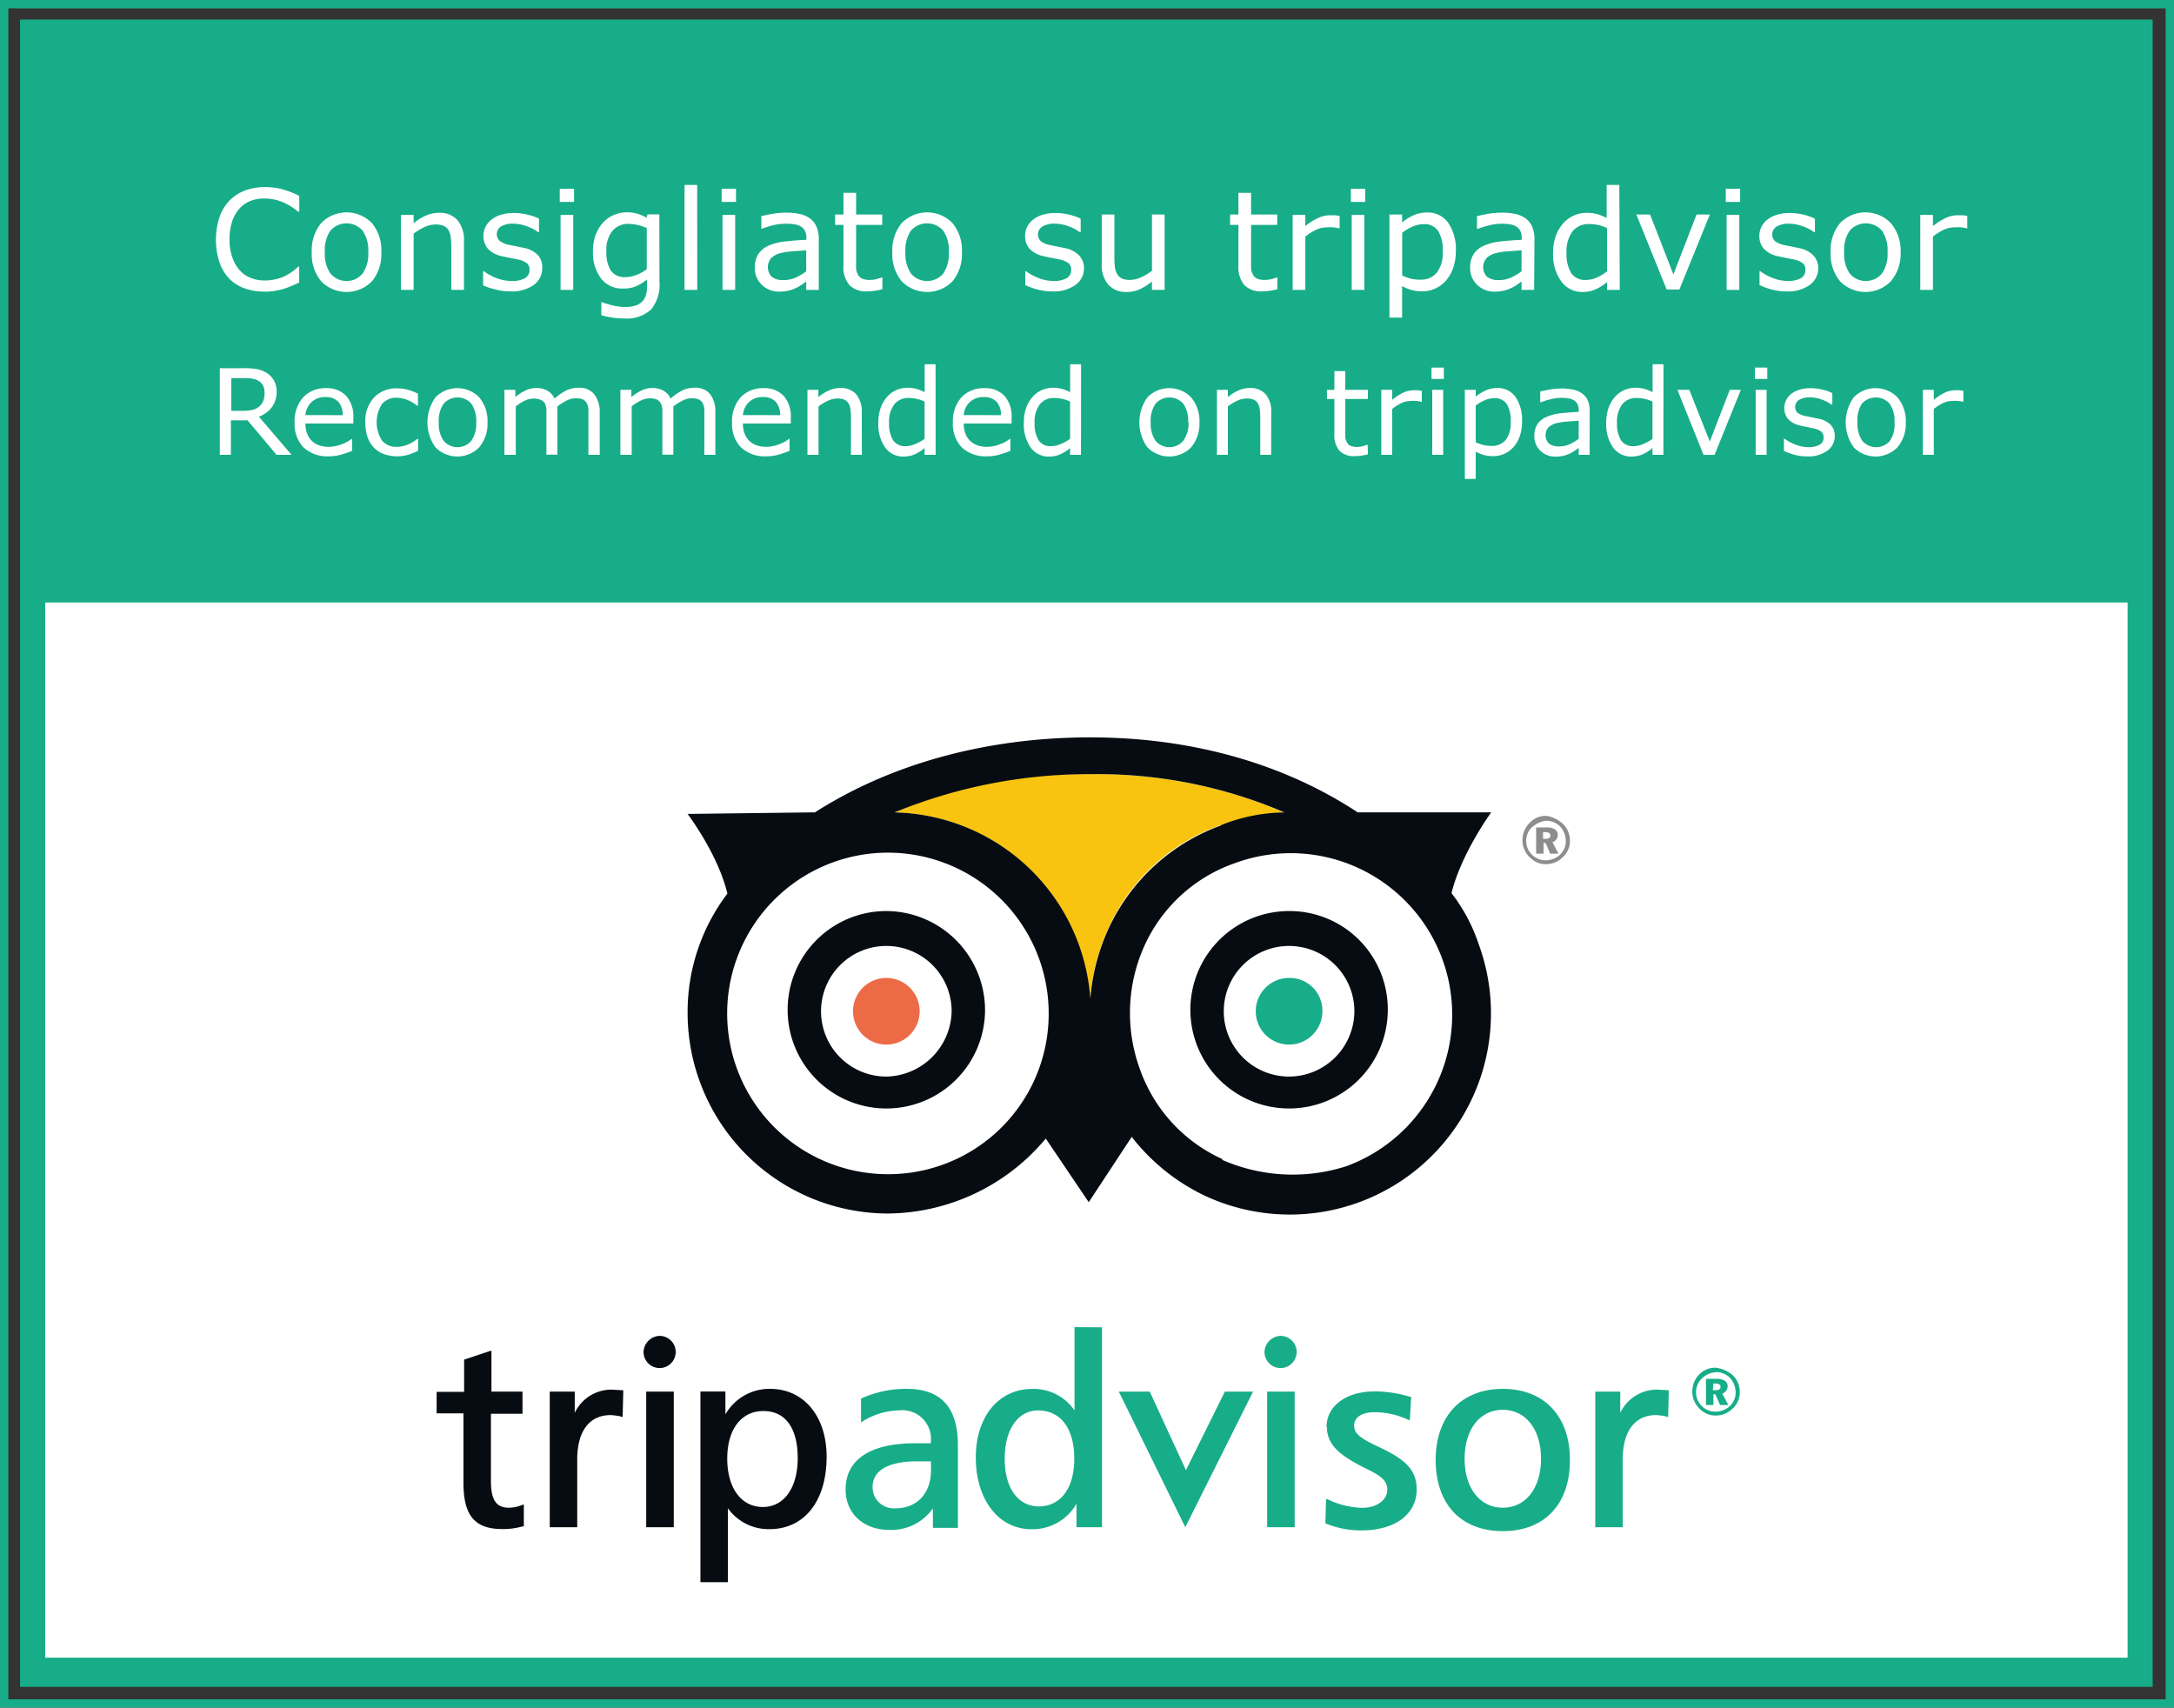 <svg xmlns="http://www.w3.org/2000/svg" viewBox="0 0 261 205"><rect x="0" y="0" width="261" height="205" fill="#333333" stroke="none"/><defs><style>.cls-1{fill:#17ad88;}.cls-2{fill:#fff;}.cls-3{fill:none;stroke:#17ad88;stroke-miterlimit:10;}.cls-4{fill:#060c11;}.cls-5{fill:#f8c40f;}.cls-6{fill:#ed6a46;}.cls-7{fill:#1d1d1b;opacity:0.5;isolation:isolate;}</style></defs><title>Asset 1</title><g id="Layer_2" data-name="Layer 2"><g id="Livello_2" data-name="Livello 2"><rect class="cls-1" x="2.41" y="2.35" width="256.03" height="200.15"/><rect class="cls-2" x="5.43" y="72.33" width="250" height="126.67"/><rect class="cls-3" x="0.5" y="0.5" width="260" height="204"/><path class="cls-2" d="M35.92,33.92l-.81.36a8,8,0,0,1-.94.36,9.54,9.54,0,0,1-1.07.26,6.9,6.9,0,0,1-1.28.11,7.31,7.31,0,0,1-2.39-.37,4.86,4.86,0,0,1-1.87-1.15,5.25,5.25,0,0,1-1.21-2,8.78,8.78,0,0,1,0-5.42,5.39,5.39,0,0,1,1.21-2,5.09,5.09,0,0,1,1.86-1.2,6.77,6.77,0,0,1,2.42-.41,8.22,8.22,0,0,1,1.94.23,10.38,10.38,0,0,1,2.15.83v1.9H35.8a7.16,7.16,0,0,0-2-1.21,5.75,5.75,0,0,0-2.1-.38,4.38,4.38,0,0,0-1.65.3,3.6,3.6,0,0,0-1.31.92,4.22,4.22,0,0,0-.87,1.54,6.72,6.72,0,0,0-.31,2.14A6.22,6.22,0,0,0,27.93,31a4.41,4.41,0,0,0,.89,1.49,3.52,3.52,0,0,0,1.33.89,4.46,4.46,0,0,0,1.6.29,5.89,5.89,0,0,0,2.17-.4A6.24,6.24,0,0,0,35.81,32h.11Z"/><path class="cls-2" d="M45.78,30.28a5.08,5.08,0,0,1-1.13,3.49,4.26,4.26,0,0,1-6.09,0,5.09,5.09,0,0,1-1.13-3.49,5.11,5.11,0,0,1,1.13-3.5,4.25,4.25,0,0,1,6.09,0A5.09,5.09,0,0,1,45.78,30.28Zm-1.57,0a4.12,4.12,0,0,0-.69-2.61,2.58,2.58,0,0,0-3.84,0A4.14,4.14,0,0,0,39,30.28a4.12,4.12,0,0,0,.69,2.58,2.53,2.53,0,0,0,3.83,0A4.1,4.1,0,0,0,44.21,30.28Z"/><path class="cls-2" d="M55.7,34.8H54.18V29.65a8.83,8.83,0,0,0-.07-1.17,2.14,2.14,0,0,0-.27-.85,1.23,1.23,0,0,0-.58-.51,2.49,2.49,0,0,0-1-.17,3.17,3.17,0,0,0-1.3.31,6.69,6.69,0,0,0-1.3.79V34.8H48.14v-9h1.52v1a6.18,6.18,0,0,1,1.47-.92,3.87,3.87,0,0,1,1.56-.33,2.81,2.81,0,0,1,2.24.88,3.76,3.76,0,0,1,.77,2.54Z"/><path class="cls-2" d="M65.1,32.19a2.46,2.46,0,0,1-1,2,4.46,4.46,0,0,1-2.8.79,6.71,6.71,0,0,1-1.84-.24A8.23,8.23,0,0,1,58,34.26V32.55h.08a6.11,6.11,0,0,0,1.6.86,5,5,0,0,0,1.69.32A3.19,3.19,0,0,0,63,33.41a1.09,1.09,0,0,0,.57-1,1,1,0,0,0-.31-.81,2.79,2.79,0,0,0-1.18-.47l-.85-.17c-.35-.06-.67-.14-1-.21a3.16,3.16,0,0,1-1.69-.93,2.3,2.3,0,0,1-.5-1.5,2.47,2.47,0,0,1,.23-1.05,2.55,2.55,0,0,1,.7-.88,3.34,3.34,0,0,1,1.15-.6,5.16,5.16,0,0,1,1.57-.22,7,7,0,0,1,1.64.2,6.2,6.2,0,0,1,1.38.48v1.63h-.08a5.45,5.45,0,0,0-1.42-.73,4.87,4.87,0,0,0-1.64-.3,2.86,2.86,0,0,0-1.41.32A1.12,1.12,0,0,0,60,28.93a2.72,2.72,0,0,0,1.1.46l.94.19.87.18a3.22,3.22,0,0,1,1.64.83A2.2,2.2,0,0,1,65.1,32.19Z"/><path class="cls-2" d="M68.92,24.24H67.2V22.66h1.72Zm-.1,10.56H67.3v-9h1.52Z"/><path class="cls-2" d="M79.17,33.77a4.71,4.71,0,0,1-1,3.38,4.3,4.3,0,0,1-3.22,1.08,9.62,9.62,0,0,1-1.41-.1,10.93,10.93,0,0,1-1.35-.29V36.28h.08a12.07,12.07,0,0,0,1.18.36,6.3,6.3,0,0,0,1.62.21,3.8,3.8,0,0,0,1.29-.19,1.82,1.82,0,0,0,1.2-1.28,3.78,3.78,0,0,0,.12-1v-.83a5.85,5.85,0,0,1-1.32.82,4,4,0,0,1-1.6.27,3.14,3.14,0,0,1-2.57-1.17,5.11,5.11,0,0,1-1-3.3,5.57,5.57,0,0,1,.33-2,4.57,4.57,0,0,1,.89-1.46,3.64,3.64,0,0,1,1.28-.9,3.81,3.81,0,0,1,1.5-.32,4.67,4.67,0,0,1,1.32.16,5.81,5.81,0,0,1,1.12.48l.1-.39h1.43Zm-1.52-1.46V27.38A5.92,5.92,0,0,0,76.52,27a4.75,4.75,0,0,0-1-.12,2.46,2.46,0,0,0-2,.84,3.67,3.67,0,0,0-.72,2.45,4.12,4.12,0,0,0,.53,2.31,2,2,0,0,0,1.77.79A3.72,3.72,0,0,0,76.42,33,4.84,4.84,0,0,0,77.65,32.31Z"/><path class="cls-2" d="M83.71,34.8H82.18V22.2h1.52Z"/><path class="cls-2" d="M88.36,24.24H86.64V22.66h1.72Zm-.1,10.56H86.74v-9h1.52Z"/><path class="cls-2" d="M98.3,34.8H96.79v-1l-.55.38a3.91,3.91,0,0,1-.67.39,4.5,4.5,0,0,1-.87.31,4.75,4.75,0,0,1-1.16.13,2.89,2.89,0,0,1-2.07-.81,2.73,2.73,0,0,1-.85-2.07,2.86,2.86,0,0,1,.44-1.66,2.94,2.94,0,0,1,1.26-1,6.79,6.79,0,0,1,2-.49q1.16-.13,2.49-.19v-.23a1.81,1.81,0,0,0-.18-.86,1.34,1.34,0,0,0-.52-.53,2.18,2.18,0,0,0-.78-.25,6.72,6.72,0,0,0-.95-.06A6.43,6.43,0,0,0,93,27a10.41,10.41,0,0,0-1.52.46h-.08V25.95q.45-.12,1.29-.27a9.73,9.73,0,0,1,1.66-.15,7.72,7.72,0,0,1,1.67.16,3.24,3.24,0,0,1,1.23.54,2.39,2.39,0,0,1,.78,1,3.57,3.57,0,0,1,.27,1.47Zm-1.51-2.23V30.05l-1.64.12a8.55,8.55,0,0,0-1.5.23,2.45,2.45,0,0,0-1.06.58,1.67,1.67,0,0,0,.06,2.25,2.2,2.2,0,0,0,1.43.39,3.4,3.4,0,0,0,1.47-.31A6.57,6.57,0,0,0,96.79,32.57Z"/><path class="cls-2" d="M105.93,34.72a8.32,8.32,0,0,1-.94.19,6.44,6.44,0,0,1-.9.07,2.8,2.8,0,0,1-2.11-.75,3.35,3.35,0,0,1-.72-2.39V27h-1V25.75h1v-2.6h1.52v2.6h3.14V27h-3.14v4.12q0,.71,0,1.11a1.81,1.81,0,0,0,.23.75,1.09,1.09,0,0,0,.49.47,2.3,2.3,0,0,0,1,.15,3,3,0,0,0,.78-.11,5.51,5.51,0,0,0,.58-.18h.08Z"/><path class="cls-2" d="M115.48,30.28a5.08,5.08,0,0,1-1.13,3.49,4.26,4.26,0,0,1-6.09,0,5.09,5.09,0,0,1-1.13-3.49,5.11,5.11,0,0,1,1.13-3.5,4.25,4.25,0,0,1,6.09,0A5.09,5.09,0,0,1,115.48,30.28Zm-1.57,0a4.12,4.12,0,0,0-.69-2.61,2.58,2.58,0,0,0-3.84,0,4.14,4.14,0,0,0-.68,2.61,4.12,4.12,0,0,0,.69,2.58,2.53,2.53,0,0,0,3.83,0A4.1,4.1,0,0,0,113.91,30.28Z"/><path class="cls-2" d="M130.14,32.19a2.46,2.46,0,0,1-1,2,4.46,4.46,0,0,1-2.8.79,6.71,6.71,0,0,1-1.84-.24,8.23,8.23,0,0,1-1.41-.52V32.55h.08a6.11,6.11,0,0,0,1.6.86,5,5,0,0,0,1.69.32,3.19,3.19,0,0,0,1.57-.32,1.09,1.09,0,0,0,.57-1,1,1,0,0,0-.31-.81,2.79,2.79,0,0,0-1.18-.47l-.85-.17c-.35-.06-.67-.14-1-.21a3.16,3.16,0,0,1-1.69-.93,2.3,2.3,0,0,1-.5-1.5,2.47,2.47,0,0,1,.23-1.05,2.55,2.55,0,0,1,.7-.88,3.34,3.34,0,0,1,1.15-.6,5.16,5.16,0,0,1,1.57-.22,7,7,0,0,1,1.64.2,6.2,6.2,0,0,1,1.38.48v1.63h-.08a5.45,5.45,0,0,0-1.42-.73,4.87,4.87,0,0,0-1.64-.3,2.86,2.86,0,0,0-1.41.32,1.12,1.12,0,0,0-.23,1.79,2.72,2.72,0,0,0,1.1.46l.94.19.87.18a3.22,3.22,0,0,1,1.64.83A2.2,2.2,0,0,1,130.14,32.19Z"/><path class="cls-2" d="M139.82,34.8H138.3v-1a7.41,7.41,0,0,1-1.47.93,3.68,3.68,0,0,1-1.55.32,2.85,2.85,0,0,1-2.22-.87,3.67,3.67,0,0,1-.79-2.56V25.75h1.52V30.9a9.21,9.21,0,0,0,.06,1.18,2.14,2.14,0,0,0,.28.84,1.3,1.3,0,0,0,.57.52,2.48,2.48,0,0,0,1,.16,3.23,3.23,0,0,0,1.29-.31,6,6,0,0,0,1.31-.79V25.75h1.52Z"/><path class="cls-2" d="M153.35,34.72a8.32,8.32,0,0,1-.94.19,6.44,6.44,0,0,1-.9.07,2.8,2.8,0,0,1-2.11-.75,3.35,3.35,0,0,1-.72-2.39V27h-1V25.75h1v-2.6h1.52v2.6h3.14V27H150.2v4.12q0,.71,0,1.11a1.81,1.81,0,0,0,.23.75,1.09,1.09,0,0,0,.49.47,2.3,2.3,0,0,0,1,.15,3,3,0,0,0,.78-.11,5.51,5.51,0,0,0,.58-.18h.08Z"/><path class="cls-2" d="M160.83,27.41h-.08a5.67,5.67,0,0,0-.66-.12,6.78,6.78,0,0,0-.76,0,3.13,3.13,0,0,0-1.36.31,6.27,6.27,0,0,0-1.26.81V34.8h-1.52v-9h1.52v1.34a7.43,7.43,0,0,1,1.6-1,3.49,3.49,0,0,1,1.41-.3l.58,0,.53.08Z"/><path class="cls-2" d="M163.9,24.24h-1.72V22.66h1.72Zm-.1,10.56h-1.52v-9h1.52Z"/><path class="cls-2" d="M174.78,30.17a6.13,6.13,0,0,1-.32,2,4.4,4.4,0,0,1-.89,1.54,3.74,3.74,0,0,1-1.26.93,3.68,3.68,0,0,1-1.54.33,4.91,4.91,0,0,1-1.28-.15,5.3,5.3,0,0,1-1.16-.48v3.79h-1.52V25.75h1.52v.95a5.91,5.91,0,0,1,1.37-.85,3.86,3.86,0,0,1,1.62-.34,3,3,0,0,1,2.55,1.24A5.68,5.68,0,0,1,174.78,30.17Zm-1.57,0a4.34,4.34,0,0,0-.56-2.45,1.94,1.94,0,0,0-1.72-.81,3.34,3.34,0,0,0-1.32.28,6,6,0,0,0-1.27.75v5.13a6.07,6.07,0,0,0,1.11.4,4.81,4.81,0,0,0,1.06.1,2.44,2.44,0,0,0,2-.86A3.9,3.9,0,0,0,173.21,30.21Z"/><path class="cls-2" d="M184.18,34.8h-1.51v-1l-.55.38a3.91,3.91,0,0,1-.67.39,4.5,4.5,0,0,1-.87.31,4.75,4.75,0,0,1-1.16.13,2.89,2.89,0,0,1-2.07-.81,2.73,2.73,0,0,1-.85-2.07,2.86,2.86,0,0,1,.44-1.66,2.94,2.94,0,0,1,1.26-1,6.79,6.79,0,0,1,2-.49q1.16-.13,2.49-.19v-.23a1.81,1.81,0,0,0-.18-.86,1.34,1.34,0,0,0-.52-.53,2.18,2.18,0,0,0-.78-.25,6.72,6.72,0,0,0-.95-.06,6.43,6.43,0,0,0-1.34.16,10.41,10.41,0,0,0-1.52.46h-.08V25.95q.45-.12,1.29-.27a9.73,9.73,0,0,1,1.66-.15,7.72,7.72,0,0,1,1.67.16,3.24,3.24,0,0,1,1.23.54,2.39,2.39,0,0,1,.78,1,3.57,3.57,0,0,1,.27,1.47Zm-1.51-2.23V30.05l-1.64.12a8.55,8.55,0,0,0-1.5.23,2.45,2.45,0,0,0-1.06.58,1.67,1.67,0,0,0,.06,2.25,2.2,2.2,0,0,0,1.43.39,3.4,3.4,0,0,0,1.47-.31A6.57,6.57,0,0,0,182.67,32.57Z"/><path class="cls-2" d="M194.46,34.8h-1.52v-.95a5.51,5.51,0,0,1-1.37.88,3.77,3.77,0,0,1-1.55.32,3.07,3.07,0,0,1-2.57-1.25,5.59,5.59,0,0,1-1-3.46,6,6,0,0,1,.33-2,4.72,4.72,0,0,1,.89-1.53,3.76,3.76,0,0,1,2.8-1.26,4.84,4.84,0,0,1,1.26.15,5.9,5.9,0,0,1,1.16.47V22.2h1.52Zm-1.52-2.23V27.38a5.72,5.72,0,0,0-1.1-.38,5,5,0,0,0-1.06-.1,2.41,2.41,0,0,0-2,.89,4,4,0,0,0-.71,2.53,4.48,4.48,0,0,0,.55,2.45,2,2,0,0,0,1.77.84,3.28,3.28,0,0,0,1.31-.29A5.59,5.59,0,0,0,192.93,32.57Z"/><path class="cls-2" d="M205.28,25.75l-3.66,9h-1.53l-3.64-9h1.65l2.8,7.2,2.78-7.2Z"/><path class="cls-2" d="M208.91,24.24h-1.72V22.66h1.72Zm-.1,10.56h-1.52v-9h1.52Z"/><path class="cls-2" d="M218.29,32.19a2.46,2.46,0,0,1-1,2,4.46,4.46,0,0,1-2.8.79,6.71,6.71,0,0,1-1.84-.24,8.23,8.23,0,0,1-1.41-.52V32.55h.08a6.11,6.11,0,0,0,1.6.86,5,5,0,0,0,1.69.32,3.19,3.19,0,0,0,1.57-.32,1.09,1.09,0,0,0,.57-1,1,1,0,0,0-.31-.81,2.79,2.79,0,0,0-1.18-.47l-.85-.17c-.35-.06-.67-.14-1-.21a3.16,3.16,0,0,1-1.69-.93,2.3,2.3,0,0,1-.5-1.5,2.47,2.47,0,0,1,.23-1.05,2.55,2.55,0,0,1,.7-.88,3.34,3.34,0,0,1,1.15-.6,5.16,5.16,0,0,1,1.57-.22,7,7,0,0,1,1.64.2,6.2,6.2,0,0,1,1.38.48v1.63h-.08a5.45,5.45,0,0,0-1.42-.73,4.87,4.87,0,0,0-1.64-.3,2.86,2.86,0,0,0-1.41.32,1.12,1.12,0,0,0-.23,1.79,2.72,2.72,0,0,0,1.1.46l.94.19.87.18a3.22,3.22,0,0,1,1.64.83A2.2,2.2,0,0,1,218.29,32.19Z"/><path class="cls-2" d="M228.18,30.28A5.08,5.08,0,0,1,227,33.77a4.26,4.26,0,0,1-6.09,0,5.09,5.09,0,0,1-1.13-3.49,5.11,5.11,0,0,1,1.13-3.5,4.25,4.25,0,0,1,6.09,0A5.09,5.09,0,0,1,228.18,30.28Zm-1.57,0a4.12,4.12,0,0,0-.69-2.61,2.58,2.58,0,0,0-3.84,0,4.14,4.14,0,0,0-.68,2.61,4.12,4.12,0,0,0,.69,2.58,2.53,2.53,0,0,0,3.83,0A4.1,4.1,0,0,0,226.61,30.28Z"/><path class="cls-2" d="M236.18,27.41h-.08a5.67,5.67,0,0,0-.66-.12,6.78,6.78,0,0,0-.76,0,3.13,3.13,0,0,0-1.36.31,6.27,6.27,0,0,0-1.26.81V34.8h-1.52v-9h1.52v1.34a7.43,7.43,0,0,1,1.6-1,3.49,3.49,0,0,1,1.41-.3l.58,0,.53.08Z"/><path class="cls-2" d="M35,54.6H33.2l-3.48-4.14h-2V54.6H26.39V44.2H29.3a8.44,8.44,0,0,1,1.57.12,3.31,3.31,0,0,1,1.13.44,2.62,2.62,0,0,1,.88.9A2.68,2.68,0,0,1,33.21,47a3.06,3.06,0,0,1-.57,1.88,3.44,3.44,0,0,1-1.56,1.14Zm-3.24-7.48a1.9,1.9,0,0,0-.16-.79,1.39,1.39,0,0,0-.52-.58,1.93,1.93,0,0,0-.71-.28,5.16,5.16,0,0,0-1-.08H27.77v3.93h1.4a5.05,5.05,0,0,0,1.15-.12,1.81,1.81,0,0,0,1.3-1.1A2.66,2.66,0,0,0,31.76,47.13Z"/><path class="cls-2" d="M42.42,50.84H36.67a3.33,3.33,0,0,0,.22,1.25,2.32,2.32,0,0,0,1.46,1.38,3.44,3.44,0,0,0,1.1.17,4.35,4.35,0,0,0,1.6-.32,4,4,0,0,0,1.15-.63h.07v1.43a10.92,10.92,0,0,1-1.36.47,5.52,5.52,0,0,1-1.45.19,4.19,4.19,0,0,1-3-1.05,4,4,0,0,1-1.09-3,4.29,4.29,0,0,1,1-3,3.58,3.58,0,0,1,2.75-1.13,3.16,3.16,0,0,1,2.44.92,3.72,3.72,0,0,1,.86,2.62Zm-1.28-1a2.33,2.33,0,0,0-.52-1.6,2,2,0,0,0-1.56-.57,2.28,2.28,0,0,0-1.68.62,2.41,2.41,0,0,0-.71,1.54Z"/><path class="cls-2" d="M50.19,54.12a8.45,8.45,0,0,1-1.25.49,4.41,4.41,0,0,1-1.25.17,4.66,4.66,0,0,1-1.55-.25,3.17,3.17,0,0,1-1.21-.75,3.37,3.37,0,0,1-.79-1.27,5.25,5.25,0,0,1-.28-1.8,4.15,4.15,0,0,1,1.05-3,3.68,3.68,0,0,1,2.78-1.09A4.67,4.67,0,0,1,49,46.8a6.84,6.84,0,0,1,1.18.46v1.46h-.07A5,5,0,0,0,48.88,48a3.4,3.4,0,0,0-1.25-.25,2.21,2.21,0,0,0-1.77.75,4.06,4.06,0,0,0,0,4.38,2.19,2.19,0,0,0,1.78.76,3.29,3.29,0,0,0,.81-.1,3.55,3.55,0,0,0,.74-.27,5.91,5.91,0,0,0,.54-.31l.4-.28h.07Z"/><path class="cls-2" d="M58.53,50.7a4.38,4.38,0,0,1-1,3,3.68,3.68,0,0,1-5.25,0,5.15,5.15,0,0,1,0-6,3.67,3.67,0,0,1,5.25,0A4.4,4.4,0,0,1,58.53,50.7Zm-1.36,0a3.55,3.55,0,0,0-.59-2.25,2.23,2.23,0,0,0-3.31,0,3.57,3.57,0,0,0-.59,2.25,3.55,3.55,0,0,0,.59,2.23,2.18,2.18,0,0,0,3.3,0A3.54,3.54,0,0,0,57.17,50.7Z"/><path class="cls-2" d="M72,54.6H70.64V50.16q0-.5,0-1a2,2,0,0,0-.19-.75,1.06,1.06,0,0,0-.46-.45,2,2,0,0,0-.87-.15,2.45,2.45,0,0,0-1.1.28,6.77,6.77,0,0,0-1.1.7q0,.16,0,.37c0,.14,0,.28,0,.42v5H65.6V50.16q0-.52,0-1a2,2,0,0,0-.19-.74A1,1,0,0,0,64.9,48a2,2,0,0,0-.87-.15A2.44,2.44,0,0,0,63,48.1a6.44,6.44,0,0,0-1.08.68V54.6H60.56V46.8h1.31v.87a5.75,5.75,0,0,1,1.23-.8,3,3,0,0,1,1.3-.29,2.57,2.57,0,0,1,1.35.34,2.07,2.07,0,0,1,.83.93,6.5,6.5,0,0,1,1.45-1,3.37,3.37,0,0,1,1.41-.3,2.26,2.26,0,0,1,1.9.78A3.45,3.45,0,0,1,72,49.54Z"/><path class="cls-2" d="M85.88,54.6H84.56V50.16q0-.5,0-1a2,2,0,0,0-.19-.75,1.06,1.06,0,0,0-.46-.45,2,2,0,0,0-.87-.15,2.45,2.45,0,0,0-1.1.28,6.77,6.77,0,0,0-1.1.7q0,.16,0,.37c0,.14,0,.28,0,.42v5H79.52V50.16q0-.52,0-1a2,2,0,0,0-.19-.74,1,1,0,0,0-.46-.45,2,2,0,0,0-.87-.15,2.44,2.44,0,0,0-1.08.27,6.44,6.44,0,0,0-1.08.68V54.6H74.48V46.8H75.8v.87a5.75,5.75,0,0,1,1.23-.8,3,3,0,0,1,1.3-.29,2.57,2.57,0,0,1,1.35.34,2.07,2.07,0,0,1,.83.93,6.5,6.5,0,0,1,1.45-1,3.37,3.37,0,0,1,1.41-.3,2.26,2.26,0,0,1,1.9.78,3.45,3.45,0,0,1,.61,2.18Z"/><path class="cls-2" d="M94.94,50.84H89.19a3.33,3.33,0,0,0,.22,1.25,2.32,2.32,0,0,0,1.46,1.38,3.44,3.44,0,0,0,1.1.17,4.35,4.35,0,0,0,1.6-.32,4,4,0,0,0,1.15-.63h.07v1.43a10.92,10.92,0,0,1-1.36.47,5.52,5.52,0,0,1-1.45.19,4.19,4.19,0,0,1-3-1.05,4,4,0,0,1-1.09-3,4.29,4.29,0,0,1,1-3,3.58,3.58,0,0,1,2.75-1.13,3.16,3.16,0,0,1,2.44.92,3.72,3.72,0,0,1,.86,2.62Zm-1.28-1a2.33,2.33,0,0,0-.52-1.6,2,2,0,0,0-1.56-.57,2.28,2.28,0,0,0-1.68.62,2.41,2.41,0,0,0-.71,1.54Z"/><path class="cls-2" d="M103.47,54.6h-1.31V50.16a7.64,7.64,0,0,0-.06-1,1.83,1.83,0,0,0-.23-.74,1.06,1.06,0,0,0-.5-.44,2.15,2.15,0,0,0-.85-.14,2.73,2.73,0,0,0-1.13.27,5.73,5.73,0,0,0-1.12.68V54.6H96.94V46.8h1.31v.87a5.33,5.33,0,0,1,1.27-.8,3.34,3.34,0,0,1,1.35-.29,2.42,2.42,0,0,1,1.93.76,3.25,3.25,0,0,1,.66,2.19Z"/><path class="cls-2" d="M112.33,54.6H111v-.82a4.74,4.74,0,0,1-1.18.76,3.25,3.25,0,0,1-1.33.27,2.65,2.65,0,0,1-2.22-1.08,4.82,4.82,0,0,1-.82-3,5.14,5.14,0,0,1,.28-1.77,4.06,4.06,0,0,1,.77-1.32,3.24,3.24,0,0,1,2.42-1.09,4.16,4.16,0,0,1,1.09.13,5,5,0,0,1,1,.4V43.73h1.31ZM111,52.68V48.2a4.94,4.94,0,0,0-1-.33,4.33,4.33,0,0,0-.92-.09,2.08,2.08,0,0,0-1.72.77,3.41,3.41,0,0,0-.62,2.18,3.87,3.87,0,0,0,.47,2.11,1.69,1.69,0,0,0,1.52.72,2.83,2.83,0,0,0,1.13-.25A4.76,4.76,0,0,0,111,52.68Z"/><path class="cls-2" d="M121.45,50.84H115.7a3.33,3.33,0,0,0,.22,1.25,2.32,2.32,0,0,0,1.46,1.38,3.44,3.44,0,0,0,1.1.17,4.35,4.35,0,0,0,1.6-.32,4,4,0,0,0,1.15-.63h.07v1.43a10.92,10.92,0,0,1-1.36.47,5.52,5.52,0,0,1-1.45.19,4.19,4.19,0,0,1-3-1.05,4,4,0,0,1-1.09-3,4.29,4.29,0,0,1,1-3,3.58,3.58,0,0,1,2.75-1.13,3.16,3.16,0,0,1,2.44.92,3.72,3.72,0,0,1,.86,2.62Zm-1.28-1a2.33,2.33,0,0,0-.52-1.6,2,2,0,0,0-1.56-.57,2.28,2.28,0,0,0-1.68.62,2.41,2.41,0,0,0-.71,1.54Z"/><path class="cls-2" d="M129.78,54.6h-1.31v-.82a4.74,4.74,0,0,1-1.18.76,3.25,3.25,0,0,1-1.33.27,2.65,2.65,0,0,1-2.22-1.08,4.82,4.82,0,0,1-.82-3,5.14,5.14,0,0,1,.28-1.77,4.06,4.06,0,0,1,.77-1.32,3.24,3.24,0,0,1,2.42-1.09,4.16,4.16,0,0,1,1.09.13,5,5,0,0,1,1,.4V43.73h1.31Zm-1.31-1.92V48.2a4.94,4.94,0,0,0-1-.33,4.33,4.33,0,0,0-.92-.09,2.08,2.08,0,0,0-1.72.77,3.41,3.41,0,0,0-.62,2.18,3.87,3.87,0,0,0,.47,2.11,1.69,1.69,0,0,0,1.52.72,2.83,2.83,0,0,0,1.13-.25A4.76,4.76,0,0,0,128.46,52.68Z"/><path class="cls-2" d="M144,50.7a4.38,4.38,0,0,1-1,3,3.68,3.68,0,0,1-5.25,0,5.15,5.15,0,0,1,0-6,3.67,3.67,0,0,1,5.25,0A4.4,4.4,0,0,1,144,50.7Zm-1.36,0a3.55,3.55,0,0,0-.59-2.25,2.23,2.23,0,0,0-3.31,0,3.57,3.57,0,0,0-.59,2.25,3.55,3.55,0,0,0,.59,2.23,2.18,2.18,0,0,0,3.3,0A3.54,3.54,0,0,0,142.69,50.7Z"/><path class="cls-2" d="M152.61,54.6H151.3V50.16a7.64,7.64,0,0,0-.06-1,1.83,1.83,0,0,0-.23-.74,1.06,1.06,0,0,0-.5-.44,2.15,2.15,0,0,0-.85-.14,2.73,2.73,0,0,0-1.13.27,5.73,5.73,0,0,0-1.12.68V54.6h-1.31V46.8h1.31v.87a5.33,5.33,0,0,1,1.27-.8,3.34,3.34,0,0,1,1.35-.29,2.42,2.42,0,0,1,1.93.76,3.25,3.25,0,0,1,.66,2.19Z"/><path class="cls-2" d="M164.23,54.54a7.16,7.16,0,0,1-.81.16,5.52,5.52,0,0,1-.78.06,2.42,2.42,0,0,1-1.82-.64,2.89,2.89,0,0,1-.62-2.06V47.9h-.89V46.8h.89V44.55h1.31V46.8h2.71v1.1h-2.71v3.56q0,.62,0,1a1.57,1.57,0,0,0,.2.65.94.94,0,0,0,.42.41,2,2,0,0,0,.82.13,2.59,2.59,0,0,0,.67-.09l.5-.16h.07Z"/><path class="cls-2" d="M170.69,48.23h-.07a4.87,4.87,0,0,0-.57-.1,5.84,5.84,0,0,0-.65,0,2.71,2.71,0,0,0-1.17.27,5.44,5.44,0,0,0-1.09.7V54.6h-1.31V46.8h1.31V48a6.44,6.44,0,0,1,1.38-.89,3,3,0,0,1,1.22-.26l.5,0,.46.07Z"/><path class="cls-2" d="M173.34,45.49h-1.48V44.13h1.48Zm-.08,9.11h-1.31V46.8h1.31Z"/><path class="cls-2" d="M182.73,50.61a5.28,5.28,0,0,1-.27,1.74,3.79,3.79,0,0,1-.77,1.33,3.22,3.22,0,0,1-1.09.8,3.18,3.18,0,0,1-1.33.28,4.23,4.23,0,0,1-1.1-.13,4.55,4.55,0,0,1-1-.41v3.27h-1.31V46.8h1.31v.82a5.12,5.12,0,0,1,1.18-.74,3.33,3.33,0,0,1,1.39-.3,2.58,2.58,0,0,1,2.2,1.07A4.9,4.9,0,0,1,182.73,50.61Zm-1.36,0a3.74,3.74,0,0,0-.48-2.11,1.68,1.68,0,0,0-1.48-.7,2.88,2.88,0,0,0-1.14.24,5.14,5.14,0,0,0-1.1.64v4.42a5.24,5.24,0,0,0,1,.34,4.16,4.16,0,0,0,.91.09,2.1,2.1,0,0,0,1.71-.74A3.37,3.37,0,0,0,181.37,50.64Z"/><path class="cls-2" d="M190.84,54.6h-1.31v-.83l-.47.33a3.31,3.31,0,0,1-.58.34,3.92,3.92,0,0,1-.75.27,4.09,4.09,0,0,1-1,.11,2.5,2.5,0,0,1-1.79-.7,2.35,2.35,0,0,1-.73-1.78,2.46,2.46,0,0,1,.38-1.44,2.54,2.54,0,0,1,1.09-.86,5.84,5.84,0,0,1,1.71-.43q1-.11,2.15-.17v-.2a1.56,1.56,0,0,0-.16-.74,1.15,1.15,0,0,0-.45-.46,1.86,1.86,0,0,0-.67-.22,5.82,5.82,0,0,0-.82-.06,5.52,5.52,0,0,0-1.15.14,8.93,8.93,0,0,0-1.31.39h-.07V47q.38-.1,1.11-.23a8.37,8.37,0,0,1,1.43-.13,6.67,6.67,0,0,1,1.44.14,2.8,2.8,0,0,1,1.06.46,2.07,2.07,0,0,1,.67.83,3.08,3.08,0,0,1,.23,1.27Zm-1.31-1.92V50.51l-1.42.1a7.3,7.3,0,0,0-1.29.2,2.12,2.12,0,0,0-.92.5,1.44,1.44,0,0,0,.06,1.94,1.9,1.9,0,0,0,1.24.34,2.94,2.94,0,0,0,1.27-.27A5.68,5.68,0,0,0,189.53,52.68Z"/><path class="cls-2" d="M199.7,54.6h-1.31v-.82a4.74,4.74,0,0,1-1.18.76,3.25,3.25,0,0,1-1.33.27,2.65,2.65,0,0,1-2.22-1.08,4.82,4.82,0,0,1-.82-3,5.14,5.14,0,0,1,.28-1.77,4.06,4.06,0,0,1,.77-1.32,3.24,3.24,0,0,1,2.42-1.09,4.16,4.16,0,0,1,1.09.13,5,5,0,0,1,1,.4V43.73h1.31Zm-1.31-1.92V48.2a4.94,4.94,0,0,0-1-.33,4.33,4.33,0,0,0-.92-.09,2.08,2.08,0,0,0-1.72.77,3.41,3.41,0,0,0-.62,2.18,3.87,3.87,0,0,0,.47,2.11,1.69,1.69,0,0,0,1.52.72,2.83,2.83,0,0,0,1.13-.25A4.76,4.76,0,0,0,198.39,52.68Z"/><path class="cls-2" d="M209,46.8l-3.16,7.81h-1.32l-3.14-7.81h1.43L205.27,53l2.4-6.21Z"/><path class="cls-2" d="M212.17,45.49h-1.48V44.13h1.48Zm-.08,9.11h-1.31V46.8h1.31Z"/><path class="cls-2" d="M220.27,52.35a2.13,2.13,0,0,1-.88,1.75,3.85,3.85,0,0,1-2.42.69,5.78,5.78,0,0,1-1.59-.21,7.06,7.06,0,0,1-1.21-.45V52.66h.07a5.27,5.27,0,0,0,1.38.74,4.28,4.28,0,0,0,1.46.28,2.75,2.75,0,0,0,1.36-.28.94.94,0,0,0,.49-.88.89.89,0,0,0-.27-.7,2.4,2.4,0,0,0-1-.41l-.73-.15q-.45-.08-.82-.18a2.73,2.73,0,0,1-1.46-.8,2,2,0,0,1-.43-1.3,2.12,2.12,0,0,1,.2-.91,2.19,2.19,0,0,1,.6-.76,2.89,2.89,0,0,1,1-.52,4.45,4.45,0,0,1,1.35-.19,6.07,6.07,0,0,1,1.42.17,5.33,5.33,0,0,1,1.19.42v1.4h-.07a4.71,4.71,0,0,0-1.22-.63,4.21,4.21,0,0,0-1.41-.26A2.47,2.47,0,0,0,216,48a1,1,0,0,0-.2,1.55,2.35,2.35,0,0,0,1,.4l.81.17.75.15a2.78,2.78,0,0,1,1.41.72A1.89,1.89,0,0,1,220.27,52.35Z"/><path class="cls-2" d="M228.8,50.7a4.38,4.38,0,0,1-1,3,3.68,3.68,0,0,1-5.25,0,5.15,5.15,0,0,1,0-6,3.67,3.67,0,0,1,5.25,0A4.4,4.4,0,0,1,228.8,50.7Zm-1.36,0a3.55,3.55,0,0,0-.59-2.25,2.23,2.23,0,0,0-3.31,0A3.57,3.57,0,0,0,223,50.7a3.55,3.55,0,0,0,.59,2.23,2.18,2.18,0,0,0,3.3,0A3.54,3.54,0,0,0,227.45,50.7Z"/><path class="cls-2" d="M235.71,48.23h-.07a4.87,4.87,0,0,0-.57-.1,5.84,5.84,0,0,0-.65,0,2.71,2.71,0,0,0-1.17.27,5.44,5.44,0,0,0-1.09.7V54.6h-1.31V46.8h1.31V48a6.44,6.44,0,0,1,1.38-.89,3,3,0,0,1,1.22-.26l.5,0,.46.07Z"/><path class="cls-1" d="M151.81,162.3a1.93,1.93,0,1,0,1.93-1.93,2,2,0,0,0-1.93,1.93"/><path class="cls-4" d="M58.72,162.22l-3,1v3.87h-3.3v2.58h3.22V178c0,3.95,1.37,5.56,4.67,5.56a8.32,8.32,0,0,0,2.42-.32h.16V180.6l-.24.08a4.32,4.32,0,0,1-1.53.32c-1.53,0-2.18-.89-2.18-3.22v-8.06h3.79v-2.66H59v-4.92Z"/><path class="cls-4" d="M69,169.72v-2.66H66v16.28h3.3V175.2c0-3.38,1.45-5.32,4-5.32a7.15,7.15,0,0,1,1.21.16l.24.08.08-3.22-1.45-.08a4.88,4.88,0,0,0-4.43,2.9"/><path class="cls-4" d="M92.49,166.73a6.09,6.09,0,0,0-5.4,3.06v-2.74h-3v22.89h3.3v-8.87a6,6,0,0,0,5,2.5c4.19,0,6.85-3.38,6.85-8.7,0-4.84-2.74-8.14-6.77-8.14m-.89,14.18c-2.58,0-4.27-2.26-4.27-5.8s1.69-5.72,4.35-5.72,4.11,2.1,4.11,5.64-1.61,5.88-4.19,5.88"/><path class="cls-1" d="M108.85,166.73a12.94,12.94,0,0,0-5.4,1.13l-.08.08v2.82l.24-.16a8.65,8.65,0,0,1,4.35-1.29,3.44,3.44,0,0,1,3.79,3.79v.16H109.9c-5.4,0-8.38,1.93-8.38,5.56,0,2.9,2.18,4.84,5.24,4.84a6.1,6.1,0,0,0,5.24-2.58v2.34h3V173.5c0-4.51-2-6.77-6.13-6.77m2.9,9.75c0,2.82-1.69,4.59-4.27,4.59a2.54,2.54,0,0,1-2.74-2.58c0-1.93,1.85-3.06,5.32-3.06h1.69Z"/><path class="cls-1" d="M129,159.32v10a5.92,5.92,0,0,0-5.08-2.58c-4,0-6.77,3.3-6.77,8.22,0,5.08,2.74,8.62,6.69,8.62a6.09,6.09,0,0,0,5.4-3.06v2.82h3.06v-24Zm-4.27,21.52c-2.5,0-4.11-2.18-4.11-5.72s1.61-5.8,4-5.8c2.74,0,4.35,2.18,4.35,5.8s-1.69,5.72-4.27,5.72"/><polygon class="cls-1" points="147.05 167.06 142.38 176.49 138.03 167.06 134.32 167.06 142.3 183.34 150.44 167.06 147.05 167.06"/><polygon class="cls-1" points="155.27 167.06 152.13 167.06 152.13 183.34 155.43 183.34 155.43 167.06 155.27 167.06"/><path class="cls-1" d="M159.3,171.25c0,2.26,1.61,3.47,4.43,4.92,1.85.89,2.82,1.45,2.82,2.66s-1.21,2.18-3,2.18a10,10,0,0,1-4.11-1l-.24-.08-.08,2.9.08.08a11.17,11.17,0,0,0,4.27.81c4,0,6.61-1.93,6.61-4.92,0-2.5-1.61-3.71-4.51-5.08-2.1-1-3-1.53-3-2.58s1-1.61,2.5-1.61a9.72,9.72,0,0,1,3.95.89l.24.08.16-2.82h-.16a14.47,14.47,0,0,0-4-.64c-3.55-.08-6,1.69-6,4.27"/><path class="cls-1" d="M180.42,166.73c-4.92,0-8.06,3.22-8.06,8.54s3.06,8.54,8.06,8.54,8.06-3.22,8.06-8.54-3.14-8.54-8.06-8.54m0,14.27c-2.74,0-4.59-2.34-4.59-5.88s1.85-5.88,4.59-5.88,4.59,2.34,4.59,5.88-1.85,5.88-4.59,5.88"/><path class="cls-1" d="M194.52,169.72v-2.66h-3v16.28h3.3V175.2c0-3.38,1.45-5.32,4-5.32a7.15,7.15,0,0,1,1.21.16l.24.08.08-3.22-1.45-.08a4.88,4.88,0,0,0-4.43,2.9"/><polygon class="cls-4" points="80.72 167.06 77.58 167.06 77.58 183.34 80.89 183.34 80.89 167.06 80.72 167.06"/><path class="cls-4" d="M77.26,162.3a1.93,1.93,0,1,0,1.93-1.93,2,2,0,0,0-1.93,1.93"/><path class="cls-1" d="M208.06,165.12a2.8,2.8,0,0,1,.81,2,2.62,2.62,0,0,1-.89,2,2.8,2.8,0,0,1-2,.81,2.62,2.62,0,0,1-2-.89,2.8,2.8,0,0,1-.81-2A2.93,2.93,0,0,1,204,165a2.67,2.67,0,0,1,2-.81A3.93,3.93,0,0,1,208.06,165.12Zm-3.71.32a2.32,2.32,0,0,0-.73,1.69,2.25,2.25,0,0,0,.64,1.61,2.32,2.32,0,0,0,1.69.73,2.6,2.6,0,0,0,1.69-.64,2.19,2.19,0,0,0,.73-1.69,2.6,2.6,0,0,0-.64-1.69,2.32,2.32,0,0,0-1.69-.73A2.74,2.74,0,0,0,204.35,165.45Zm1.69.08c.89,0,1.37.32,1.37.89a.94.94,0,0,1-.64.89l.73,1.37h-1l-.56-1.29h-.24v1.29h-.89v-3.14Zm-.4,1.37H206c.4,0,.56-.16.56-.4s-.16-.4-.64-.4h-.24Z"/><path class="cls-5" d="M146.54,99.06a27.16,27.16,0,0,1,7.64-1.53,57,57,0,0,0-23.31-4.59,58,58,0,0,0-23.51,4.59,24.08,24.08,0,0,1,23.51,22.36,24.83,24.83,0,0,1,2.1-8.22,23.21,23.21,0,0,1,13.57-12.61"/><path class="cls-2" d="M154.76,113.58a7.84,7.84,0,1,0,7.84,7.84,7.75,7.75,0,0,0-7.84-7.84m0,11.85a4,4,0,1,1,4-4,4,4,0,0,1-4,4"/><path class="cls-2" d="M148.07,103.64a19.82,19.82,0,0,0-10.89,9.94,19.61,19.61,0,0,0-.57,14.71h0a19.09,19.09,0,0,0,24.65,11.47,19.41,19.41,0,0,0,11.47-24.84,18.88,18.88,0,0,0-24.65-11.27m6.69,29.62a11.85,11.85,0,1,1,11.85-11.85,11.79,11.79,0,0,1-11.85,11.85"/><path class="cls-2" d="M106.41,113.58a7.84,7.84,0,1,0,7.84,7.84,7.87,7.87,0,0,0-7.84-7.84m0,11.85a4,4,0,1,1,4-4,4.17,4.17,0,0,1-4,4"/><path class="cls-2" d="M106.6,102.3a19.3,19.3,0,1,0,19.3,19.3,19.25,19.25,0,0,0-19.3-19.3m-.19,31a11.85,11.85,0,1,1,11.85-11.85,11.91,11.91,0,0,1-11.85,11.85"/><path class="cls-6" d="M106.41,117.4a4,4,0,1,0,4,4,4,4,0,0,0-4-4"/><path class="cls-1" d="M154.76,117.4a4,4,0,1,0,4,4,3.92,3.92,0,0,0-4-4"/><path class="cls-4" d="M174.25,107.27c1.15-4.78,4.78-9.75,4.78-9.75H163c-9-5.92-20.07-9-32.1-9-12.61,0-24.08,3.25-33.06,9l-15.29.19s3.63,4.78,4.78,9.56a23.51,23.51,0,0,0-4.78,14.33,24.1,24.1,0,0,0,24.08,24.08,24.94,24.94,0,0,0,18.92-9l5.16,7.64,5.16-7.84a24.42,24.42,0,0,0,8.79,7.07,24.15,24.15,0,0,0,32.87-30.19,20.75,20.75,0,0,0-3.25-6.12m-27.52,31.91a18.65,18.65,0,0,1-9.94-10.89h0a19.61,19.61,0,0,1,.57-14.71,18.65,18.65,0,0,1,10.89-9.94A19.35,19.35,0,0,1,161.64,140a21.1,21.1,0,0,1-14.91-.76m-40.13,1.72a19.3,19.3,0,1,1,19.3-19.3,19.25,19.25,0,0,1-19.3,19.3m39.94-41.85A23.81,23.81,0,0,0,133,111.67a24.83,24.83,0,0,0-2.1,8.22,24.07,24.07,0,0,0-23.51-22.36,61.34,61.34,0,0,1,23.51-4.59,57,57,0,0,1,23.31,4.59,21,21,0,0,0-7.64,1.53"/><path class="cls-4" d="M106.41,109.37a11.85,11.85,0,1,0,11.85,11.85,11.91,11.91,0,0,0-11.85-11.85m0,19.87a7.84,7.84,0,1,1,7.84-7.84,8,8,0,0,1-7.84,7.84"/><path class="cls-4" d="M154.76,109.37a11.85,11.85,0,1,0,11.85,11.85,11.79,11.79,0,0,0-11.85-11.85m0,19.87a7.84,7.84,0,1,1,7.84-7.84,7.87,7.87,0,0,1-7.84,7.84"/><path class="cls-7" d="M187.67,98.93a2.8,2.8,0,0,1,.81,2,2.62,2.62,0,0,1-.89,2,2.8,2.8,0,0,1-2,.81,2.62,2.62,0,0,1-2-.89,2.8,2.8,0,0,1-.81-2,2.93,2.93,0,0,1,.89-2.1,2.67,2.67,0,0,1,2-.81A3.93,3.93,0,0,1,187.67,98.93Zm-3.71.32a2.32,2.32,0,0,0-.73,1.69,2.25,2.25,0,0,0,.64,1.61,2.32,2.32,0,0,0,1.69.73,2.6,2.6,0,0,0,1.69-.64,2.19,2.19,0,0,0,.73-1.69,2.6,2.6,0,0,0-.64-1.69,2.32,2.32,0,0,0-1.69-.73A2.74,2.74,0,0,0,184,99.26Zm1.69.08c.89,0,1.37.32,1.37.89a.94.94,0,0,1-.64.89l.73,1.37h-1l-.56-1.29h-.24v1.29h-.89V99.34Zm-.4,1.37h.32c.4,0,.56-.16.56-.4s-.16-.4-.64-.4h-.24Z"/></g></g></svg>